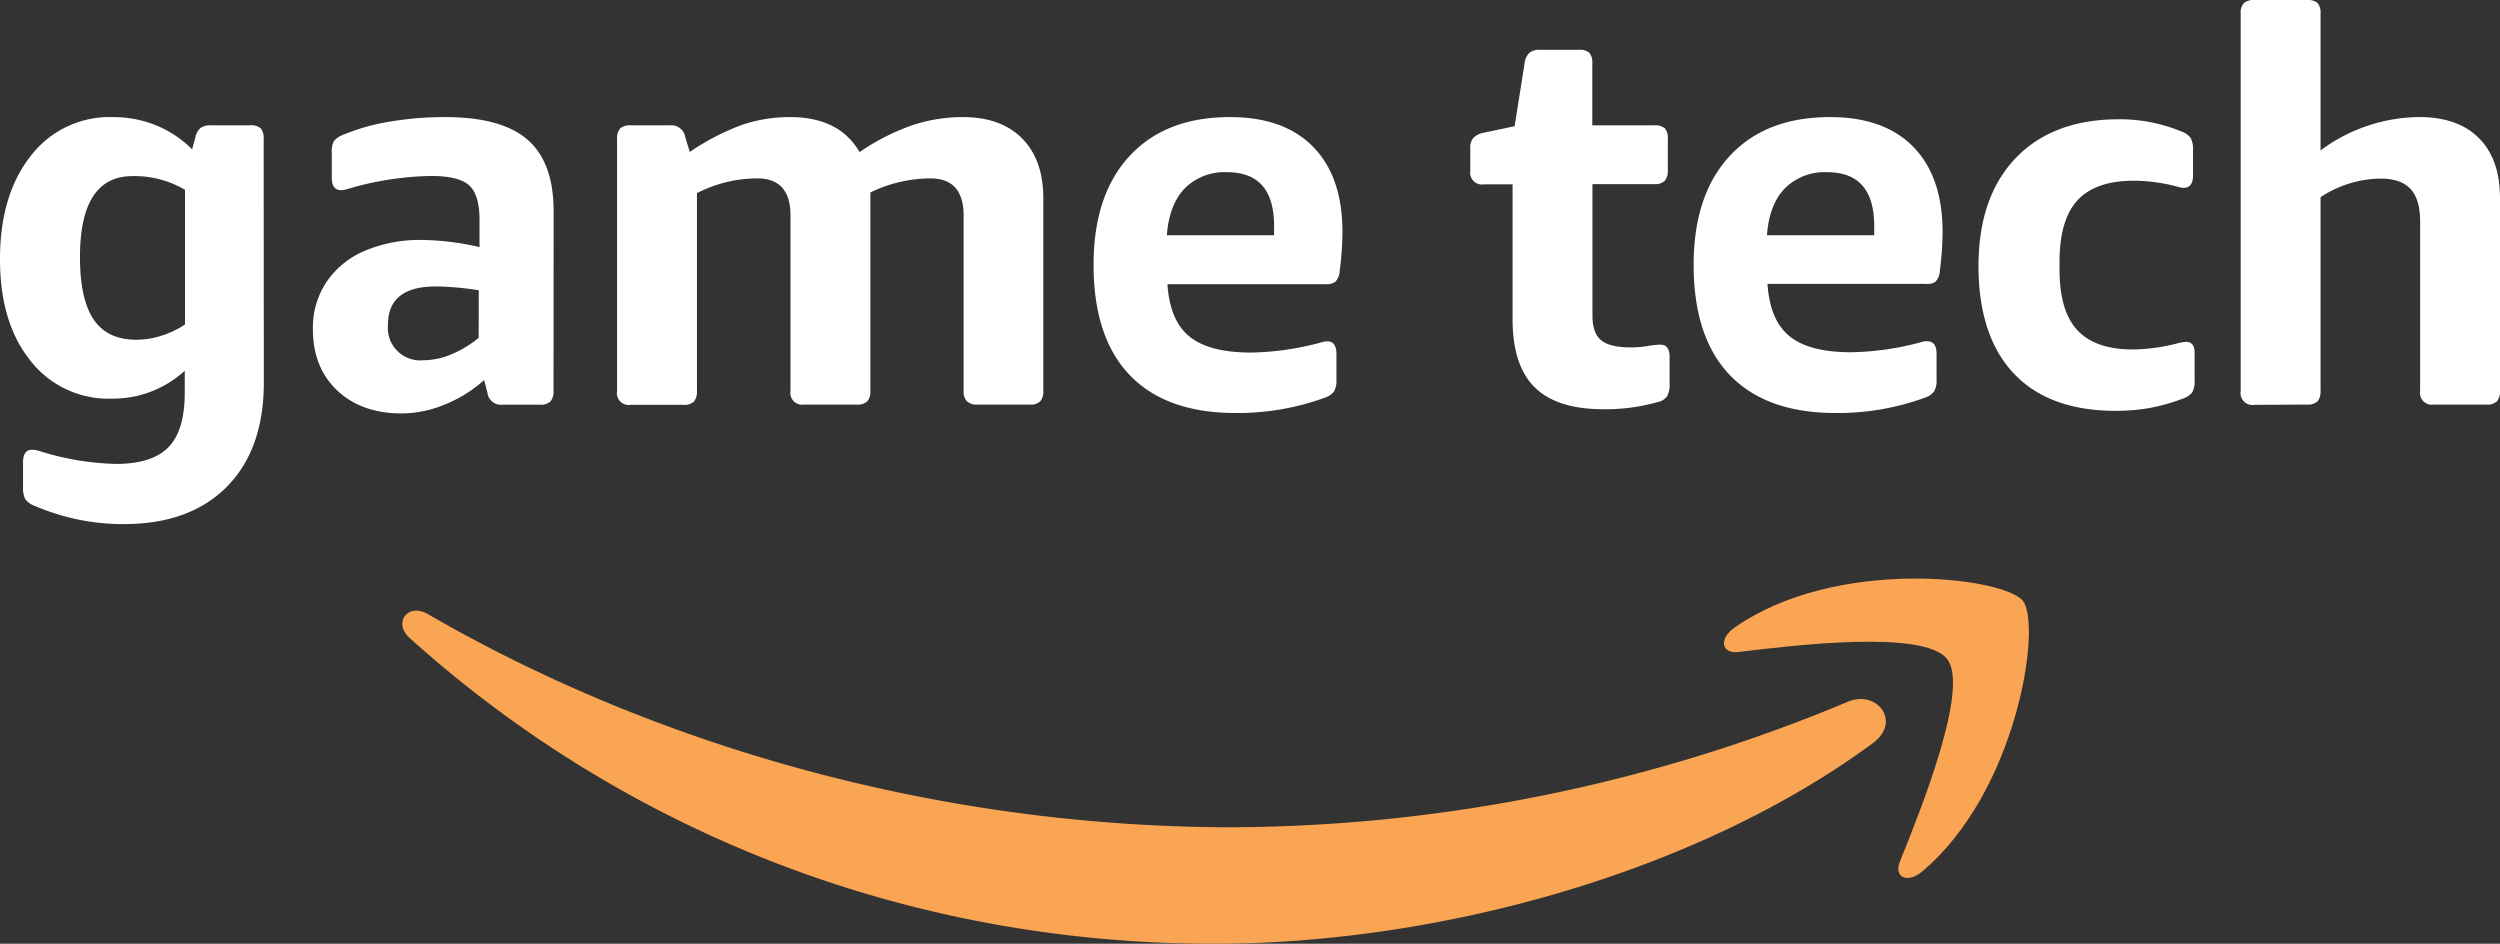 <svg xmlns="http://www.w3.org/2000/svg" viewBox="0 0 493.61 186.34"><rect x="0" y="0" width="493.61" height="186.34" fill="#333333" stroke="none"/><defs><style>.cls-1{fill:#fff;}.cls-2{fill:#f9a553;}</style></defs><title>Asset 69bxg-logo-amazon-game-tech</title><g id="Layer_2" data-name="Layer 2"><g id="Layer_1-2" data-name="Layer 1"><path class="cls-1" d="M52.06,27.44a3,3,0,0,0-.59-2.11,3,3,0,0,0-2.11-.59H41.58a3.19,3.19,0,0,0-2,.54,3.22,3.22,0,0,0-1,1.84l-.65,2.37a21.27,21.27,0,0,0-7.13-4.75,22.48,22.48,0,0,0-8.53-1.62,19.58,19.58,0,0,0-16.2,7.67Q0,38.46,0,51.2q0,12.54,6,20a19.48,19.48,0,0,0,16,7.51,21,21,0,0,0,14.48-5.51v4.32q0,7.45-3.19,10.75T23,91.6A54,54,0,0,1,8,89.12a5.16,5.16,0,0,0-1.62-.33q-1.83,0-1.83,2.49v5A4.66,4.66,0,0,0,5,98.57a4.22,4.22,0,0,0,1.94,1.35,44.1,44.1,0,0,0,17.5,3.56q13,0,20.31-7.34t7.34-20.53ZM31.92,66.27a16.46,16.46,0,0,1-5,.81q-5.73,0-8.43-4t-2.7-12.31q0-16,10.37-16a19.55,19.55,0,0,1,10.37,2.71V64.06A17.73,17.73,0,0,1,31.92,66.27Z"></path><path class="cls-1" d="M109.31,41.7q0-9.62-5.13-14.1T87.92,23.12A64.16,64.16,0,0,0,77.07,24a40.71,40.71,0,0,0-9.13,2.54,4.5,4.5,0,0,0-2,1.29,4.71,4.71,0,0,0-.43,2.38v4.86c0,1.66.61,2.48,1.84,2.48a3,3,0,0,0,.54-.05,5.59,5.59,0,0,0,.65-.16,61.44,61.44,0,0,1,16.52-2.6c3.68,0,6.2.62,7.56,1.84s2.06,3.49,2.06,6.81v5.4a52.58,52.58,0,0,0-11.45-1.41,27.65,27.65,0,0,0-11.13,2.11,17.17,17.17,0,0,0-7.61,6.15A16.23,16.23,0,0,0,61.78,65q0,7.56,4.81,12.1t12.8,4.53a22.41,22.41,0,0,0,8.48-1.78,26.11,26.11,0,0,0,7.72-4.81l.65,2.49a2.68,2.68,0,0,0,3,2.37h7.35a2.76,2.76,0,0,0,2.1-.64,3,3,0,0,0,.6-2.06Zm-14.8,25a21,21,0,0,1-5.35,3.24,14.46,14.46,0,0,1-5.56,1.19,6.4,6.4,0,0,1-7-7q0-7.56,9.4-7.57a55.4,55.4,0,0,1,8.53.76Z"></path><path class="cls-1" d="M124.54,79.93a2.33,2.33,0,0,1-2.7-2.7V27.44a2.8,2.8,0,0,1,.64-2.11,3,3,0,0,1,2.06-.59h7.77a2.79,2.79,0,0,1,3,2.38L136.2,30a47,47,0,0,1,10.32-5.35A29.17,29.17,0,0,1,156,23.12q9.72,0,13.72,6.91a43.89,43.89,0,0,1,10.37-5.29,31.51,31.51,0,0,1,10-1.62q7.56,0,11.72,4.21T206,39.1V77.23a2.94,2.94,0,0,1-.6,2,2.72,2.72,0,0,1-2.1.65H192.91a2.76,2.76,0,0,1-2-.65,2.8,2.8,0,0,1-.65-2V42.56q0-7.35-6.59-7.34A27.37,27.37,0,0,0,171.85,38V77.23a2.94,2.94,0,0,1-.6,2,2.74,2.74,0,0,1-2.1.65H158.78a2.34,2.34,0,0,1-2.7-2.7V42.56q0-7.35-6.59-7.34a26.29,26.29,0,0,0-11.88,2.91v39.1a3,3,0,0,1-.6,2.06,2.78,2.78,0,0,1-2.1.64Z"></path><path class="cls-1" d="M263.66,55.63a3.36,3.36,0,0,0,.86-2.16,62.66,62.66,0,0,0,.54-7.67q0-10.9-5.78-16.8t-16.47-5.88q-12.65,0-19.77,7.67t-7.12,21.49q0,14.37,7.18,21.82T244,81.55a50.41,50.41,0,0,0,17.5-3,4,4,0,0,0,1.89-1.24,4.52,4.52,0,0,0,.48-2.43v-5q0-2.49-1.83-2.49a3,3,0,0,0-.54.06,3.63,3.63,0,0,0-.65.16,55.81,55.81,0,0,1-13.83,2q-8.31,0-12.2-3.19c-2.59-2.12-4-5.56-4.32-10.31h31.21A3,3,0,0,0,263.66,55.63Zm-12.1-9.18H230.39q.44-6,3.51-9.24A11.1,11.1,0,0,1,242.27,34q9.28,0,9.29,10.58Z"></path><path class="cls-1" d="M316.58,80.8q-9.18,0-13.55-4.32t-4.38-13.4V36.4H293a2.34,2.34,0,0,1-2.7-2.7V29.27a3,3,0,0,1,.6-2.05,3.85,3.85,0,0,1,2-1l6.15-1.3L301,12.64a3.56,3.56,0,0,1,.91-2.16,3,3,0,0,1,2.11-.65h7.67a3,3,0,0,1,2.11.59,3,3,0,0,1,.59,2.11V24.74h12.21a3,3,0,0,1,2.1.59,2.94,2.94,0,0,1,.6,2.11V33.7a2.94,2.94,0,0,1-.6,2,2.74,2.74,0,0,1-2.1.65H314.42V62.32q0,3.46,1.73,4.87t5.83,1.4a20.38,20.38,0,0,0,3.35-.27,16.37,16.37,0,0,1,2.48-.27c1.23,0,1.84.79,1.84,2.38v5.29a4.62,4.62,0,0,1-.54,2.59,3,3,0,0,1-1.84,1.08A37.55,37.55,0,0,1,316.58,80.8Z"></path><path class="cls-1" d="M382.14,55.63a3.36,3.36,0,0,0,.87-2.16,62.66,62.66,0,0,0,.54-7.67q0-10.9-5.78-16.8T361.3,23.12q-12.65,0-19.77,7.67T334.4,52.28q0,14.37,7.19,21.82t20.9,7.45a50.31,50.31,0,0,0,17.49-3,3.94,3.94,0,0,0,1.89-1.25,4.37,4.37,0,0,0,.49-2.43v-5c0-1.66-.61-2.49-1.84-2.49a4.31,4.31,0,0,0-.54,0,5,5,0,0,0-.64.17,55.81,55.81,0,0,1-13.83,2c-5.55,0-9.61-1.06-12.21-3.19s-4-5.56-4.32-10.31H380.2A3,3,0,0,0,382.14,55.63Zm-12.09-9.18H348.88c.28-4,1.45-7.11,3.51-9.24A11.1,11.1,0,0,1,360.76,34q9.28,0,9.29,10.58Z"></path><path class="cls-1" d="M417.79,81.12q-13.19,0-20.15-7.35t-7-21.17q0-13.71,7.34-21.38t20.41-7.67a31.59,31.59,0,0,1,12.21,2.37,3.94,3.94,0,0,1,1.89,1.25A4.48,4.48,0,0,1,433,29.6v5c0,1.66-.62,2.49-1.84,2.49a3.15,3.15,0,0,1-.54-.06,3.09,3.09,0,0,1-.65-.16,34.16,34.16,0,0,0-8.64-1.19q-7.56,0-11.12,3.84t-3.57,12.15v1.51q0,8.22,3.51,12T421,69a36.2,36.2,0,0,0,8.85-1.19,9.55,9.55,0,0,1,1.73-.32c1.15,0,1.73.72,1.73,2.16v5.4a4.52,4.52,0,0,1-.48,2.43,4,4,0,0,1-1.9,1.24,36.28,36.28,0,0,1-6.53,1.84A38.48,38.48,0,0,1,417.79,81.12Z"></path><path class="cls-1" d="M445.11,79.93a2.34,2.34,0,0,1-2.7-2.7V2.7a2.8,2.8,0,0,1,.65-2.11A3,3,0,0,1,445.11,0h10.37a3,3,0,0,1,2.11.59,3,3,0,0,1,.59,2.11v27a33.14,33.14,0,0,1,19.44-6.59q7.68,0,11.83,4.16t4.16,11.83V77.23a3,3,0,0,1-.59,2,2.8,2.8,0,0,1-2.11.65H480.54a2.34,2.34,0,0,1-2.7-2.7V43.75q0-4.44-1.94-6.49c-1.3-1.36-3.28-2-5.94-2a22,22,0,0,0-11.78,3.67V77.23a3,3,0,0,1-.59,2,2.8,2.8,0,0,1-2.11.65Z"></path><path class="cls-2" d="M369.8,146.72c-35.15,25.88-86.2,39.62-130.1,39.62-61.53,0-117-22.69-158.84-60.39-3.31-3-.32-7,3.64-4.69,45.28,26.21,101.15,42.08,158.94,42.08a318.08,318.08,0,0,0,121.23-24.71C370.54,136,375.56,142.46,369.8,146.72Z"></path><path class="cls-2" d="M384.43,130.11c-4.49-5.76-29.69-2.77-41.12-1.39-3.42.43-4-2.56-.86-4.79,20.08-14.06,53.09-10,56.93-5.33s-1.06,37.71-19.86,53.47c-2.89,2.45-5.67,1.17-4.38-2C379.41,159.5,388.92,135.75,384.43,130.11Z"></path></g></g></svg>